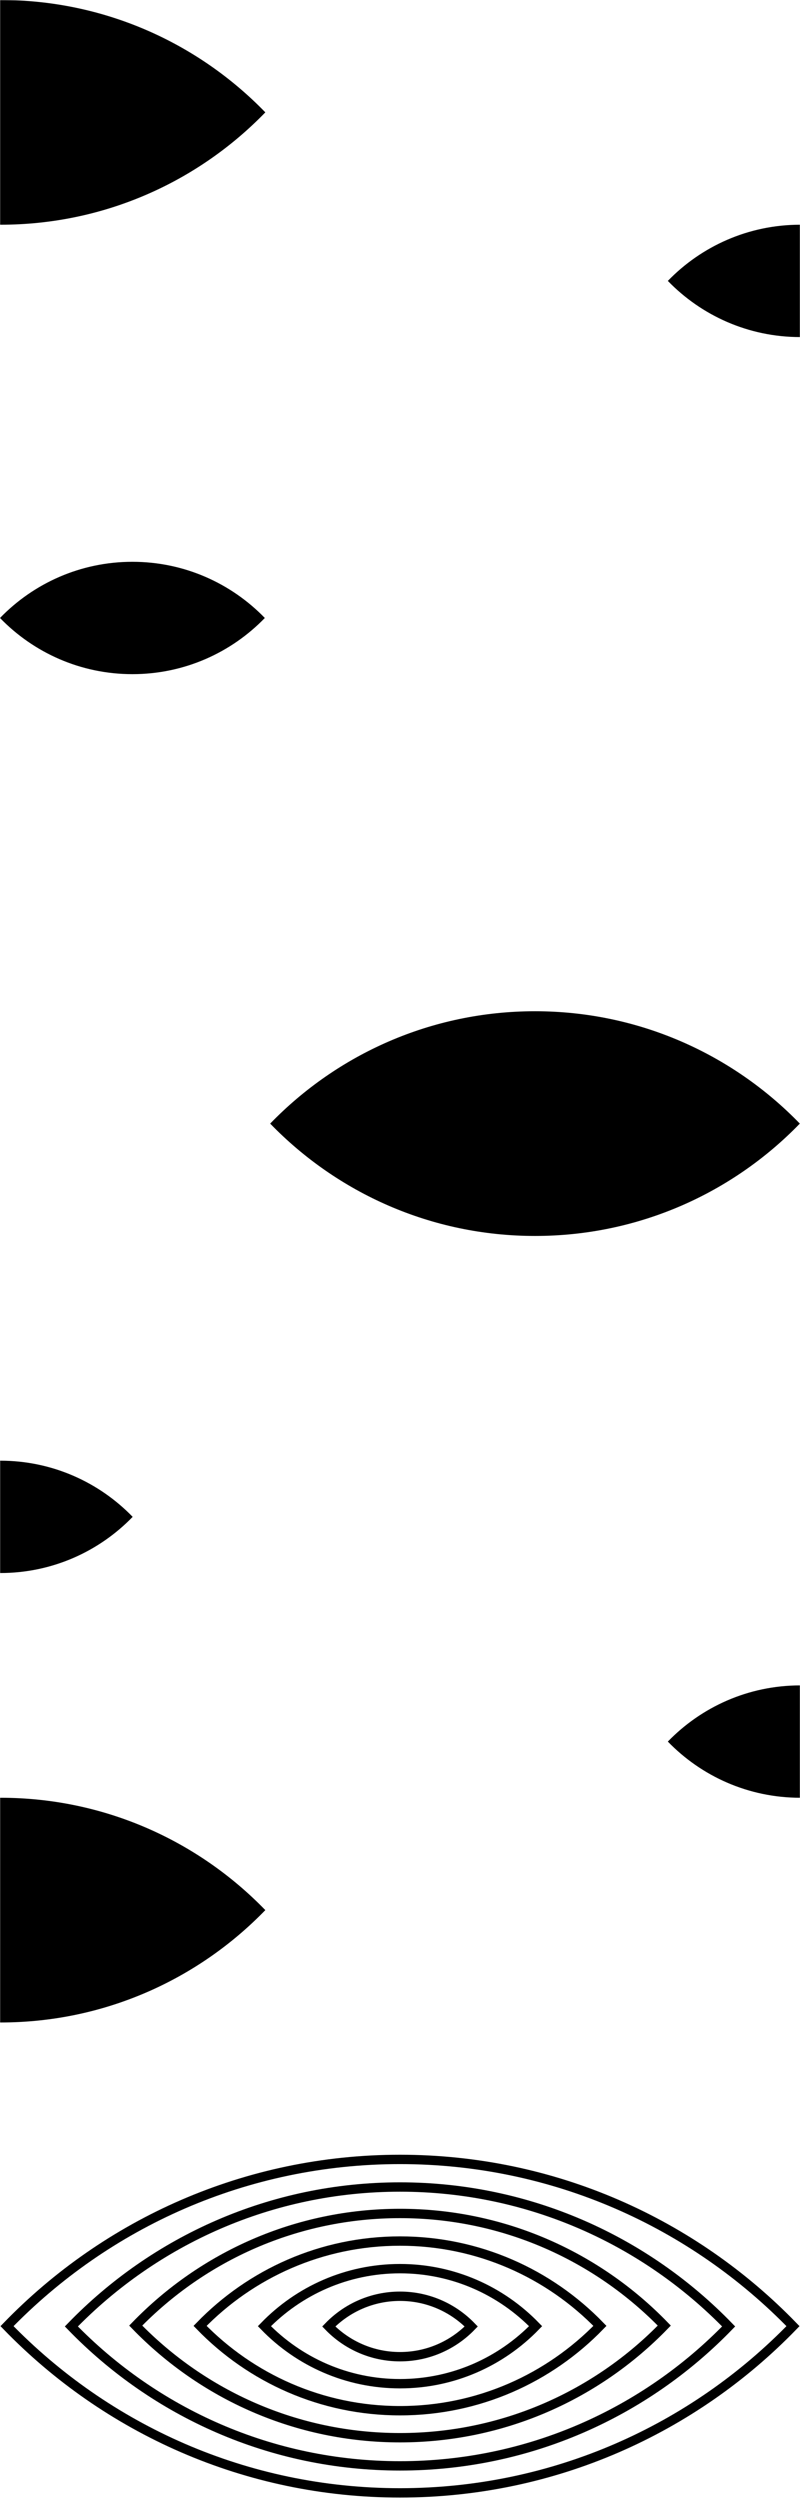 <?xml version="1.0" encoding="UTF-8"?>
<svg width="684px" height="2136px" viewBox="0 0 684 2136" version="1.1" xmlns="http://www.w3.org/2000/svg" xmlns:xlink="http://www.w3.org/1999/xlink">
    <rect x="0" y="0" width="684" height="2136" fill="#808080" stroke="none"/>
    <!-- Generator: Sketch 57.1 (83088) - https://sketch.com -->
    <title>birch</title>
    <desc>Created with Sketch.</desc>
    <defs>
        <rect id="path-1" x="0" y="0" width="684" height="2136"></rect>
    </defs>
    <g id="Page-2" stroke="none" stroke-width="1" fill="none" fill-rule="evenodd">
        <g id="lavrus-anons" transform="translate(-724, -5962)">
            <g id="birch" transform="translate(724, 5962)">
                <mask id="mask-2" fill="white">
                    <use xlink:href="#path-1"></use>
                </mask>
                <use id="Mask" fill="#FFFFFF" xlink:href="#path-1"></use>
                <g id="Group-54" mask="url(#mask-2)" stroke="#000000" stroke-width="8">
                    <g transform="translate(6, 1845)" id="Stroke-1">
                        <path d="M335.997,0 C204.164,0 85.125,54.642 0,142.461 C85.126,230.275 204.163,284.915 335.999,284.912 C467.843,284.916 586.878,230.277 672,142.461 C586.877,54.645 467.837,0 335.997,0"></path>
                        <path d="M335.998,23.579 C225.751,23.579 126.204,69.274 55.018,142.713 C126.205,216.148 225.751,261.841 335.999,261.839 C446.254,261.842 545.799,216.15 616.982,142.713 C545.798,69.276 446.249,23.579 335.998,23.579"></path>
                        <path d="M335.998,46.175 C247.339,46.175 167.283,82.923 110.035,141.983 C167.283,201.039 247.338,237.785 335.999,237.783 C424.666,237.786 504.719,201.04 561.965,141.983 C504.718,82.925 424.662,46.175 335.998,46.175"></path>
                        <path d="M335.998,69.754 C268.926,69.754 208.362,97.555 165.053,142.235 C208.362,186.912 268.925,214.711 336,214.71 C403.078,214.712 463.64,186.913 506.947,142.235 C463.639,97.556 403.075,69.754 335.998,69.754"></path>
                        <path d="M335.999,93.333 C290.513,93.333 249.441,112.187 220.07,142.487 C249.441,172.785 290.512,191.637 336,191.636 C381.49,191.638 422.56,172.786 451.93,142.487 C422.56,112.188 381.488,93.333 335.999,93.333"></path>
                        <path d="M335.999,116.912 C312.1,116.912 290.52,126.818 275.088,142.739 C290.52,158.658 312.1,168.564 336,168.563 C359.901,168.564 381.481,158.658 396.912,142.739 C381.481,126.819 359.9,116.912 335.999,116.912"></path>
                    </g>
                </g>
                <path d="M0.426,0 C-88.415,0 -168.635,36.823 -226,96.003 C-168.634,155.18 -88.416,192.002 0.427,192 C89.275,192.003 169.492,155.182 226.855,96.003 C169.492,36.825 89.271,0 0.426,0" id="Stroke-1" fill="#000000" mask="url(#mask-2)"></path>
                <path d="M0.213,1248 C-44.208,1248 -84.318,1266.411 -113,1296.002 C-84.317,1325.59 -44.208,1344.001 0.213,1344 C44.638,1344.001 84.746,1325.591 113.428,1296.002 C84.746,1266.412 44.636,1248 0.213,1248" id="Stroke-1" fill="#000000" mask="url(#mask-2)"></path>
                <path d="M684.213,192 C639.792,192 599.682,210.411 571,240.002 C599.683,269.59 639.792,288.001 684.213,288 C728.638,288.001 768.746,269.591 797.428,240.002 C768.746,210.412 728.636,192 684.213,192" id="Stroke-1" fill="#000000" mask="url(#mask-2)"></path>
                <path d="M113.213,480 C68.792,480 28.682,498.411 2.98427949e-13,528.002 C28.683,557.59 68.792,576.001 113.213,576 C157.638,576.001 197.746,557.591 226.428,528.002 C197.746,498.412 157.636,480 113.213,480" id="Stroke-1" fill="#000000" mask="url(#mask-2)"></path>
                <path d="M684.213,1440 C639.792,1440 599.682,1458.411 571,1488.002 C599.683,1517.59 639.792,1536.001 684.213,1536 C728.638,1536.001 768.746,1517.591 797.428,1488.002 C768.746,1458.412 728.636,1440 684.213,1440" id="Stroke-1" fill="#000000" mask="url(#mask-2)"></path>
                <path d="M457.426,864 C368.585,864 288.365,900.823 231,960.003 C288.366,1019.18 368.584,1056.002 457.427,1056 C546.275,1056.003 626.492,1019.182 683.855,960.003 C626.492,900.825 546.271,864 457.426,864" id="Stroke-1" fill="#000000" mask="url(#mask-2)"></path>
                <path d="M0.426,1536 C-88.415,1536 -168.635,1572.823 -226,1632.003 C-168.634,1691.18 -88.416,1728.002 0.427,1728 C89.275,1728.003 169.492,1691.182 226.855,1632.003 C169.492,1572.825 89.271,1536 0.426,1536" id="Stroke-1" fill="#000000" mask="url(#mask-2)"></path>
            </g>
        </g>
    </g>
</svg>